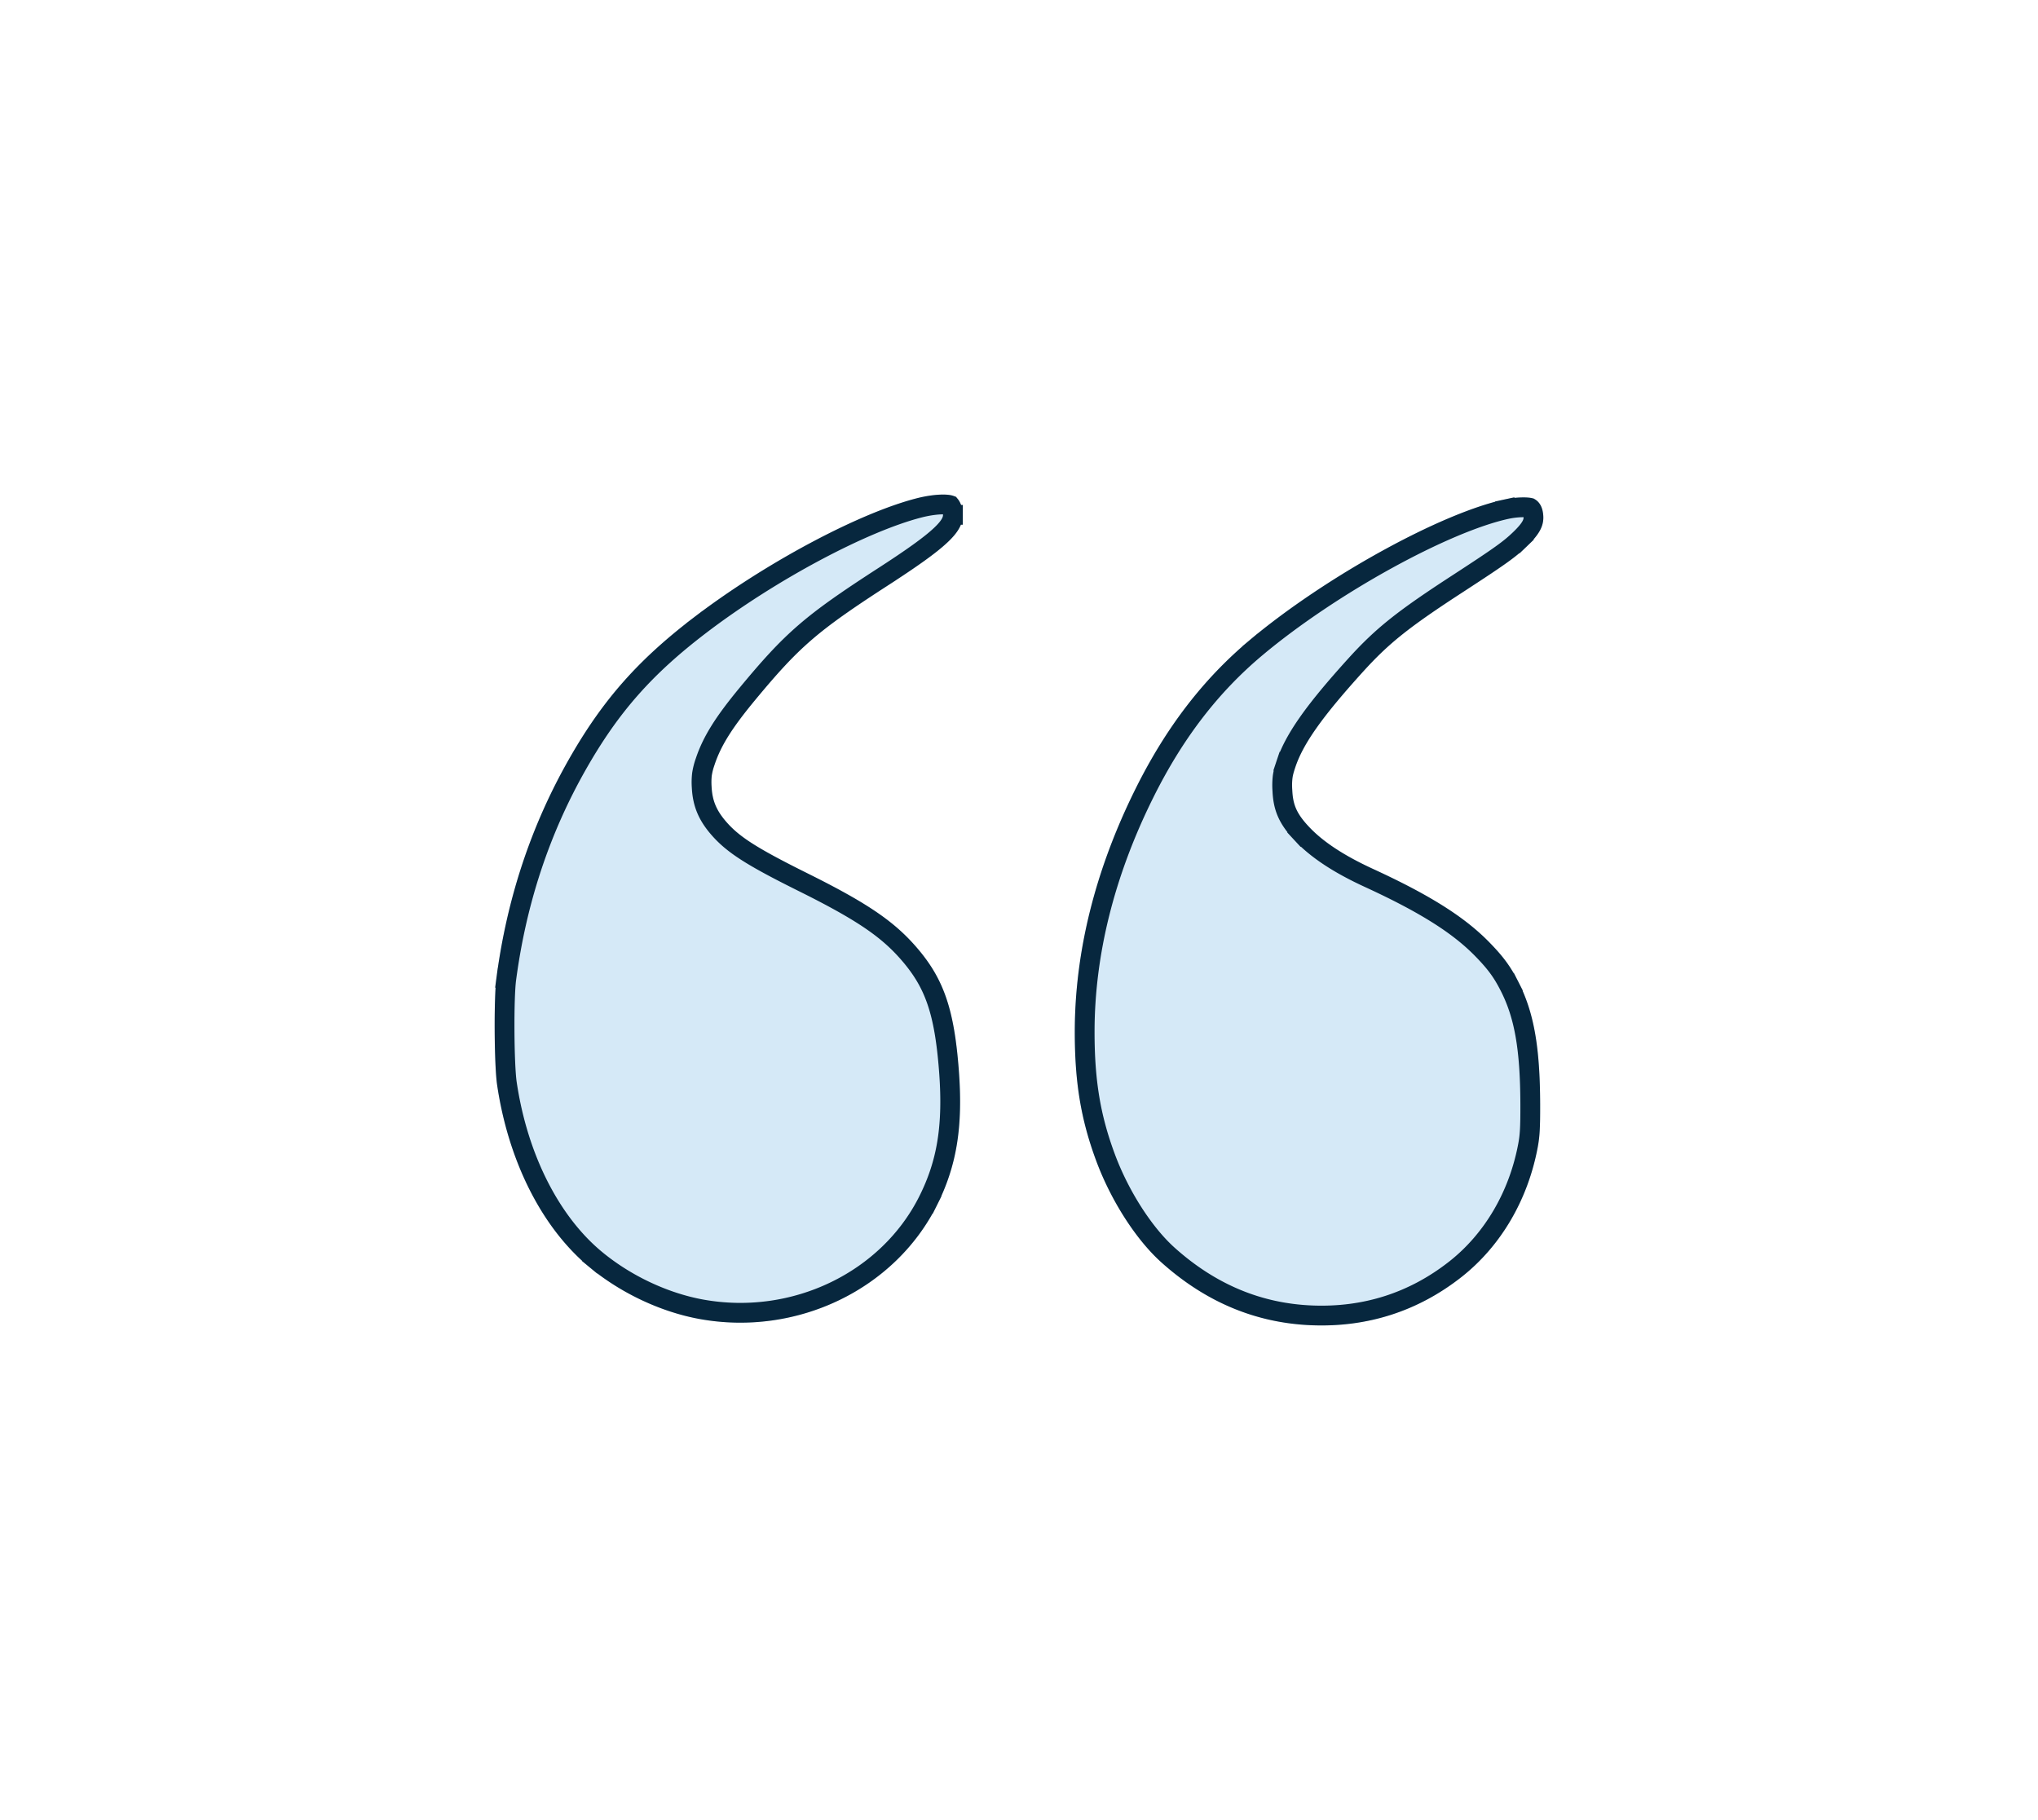 <svg width="103" height="92" fill="none" xmlns="http://www.w3.org/2000/svg"><g filter="url(#filter0_d)"><path fill-rule="evenodd" clip-rule="evenodd" d="M46.299 25.196c-2.946.765-7.64 3.277-11.211 5.999-2.846 2.17-4.631 4.194-6.33 7.176-1.919 3.371-3.136 7.041-3.668 11.057-.134 1.018-.114 4.406.033 5.403.572 3.882 2.278 7.252 4.673 9.228 1.589 1.311 3.608 2.26 5.562 2.615 4.909.892 9.87-1.49 12.004-5.765.992-1.988 1.311-3.956 1.099-6.786-.232-3.088-.758-4.63-2.118-6.213-1.145-1.332-2.502-2.256-5.501-3.748-2.441-1.213-3.371-1.79-4.024-2.494-.582-.627-.82-1.155-.855-1.903-.023-.487 0-.65.151-1.108.316-.955.88-1.855 2.038-3.255 2.238-2.707 3.152-3.497 6.71-5.8 3.006-1.947 3.793-2.688 3.798-3.578.002-.399-.176-.808-.403-.926-.307-.16-1.12-.12-1.958.098zm29.748.049c-3.24.7-9.07 3.916-12.878 7.104-2.358 1.974-4.243 4.43-5.786 7.538-2.027 4.084-3.062 8.226-3.064 12.265-.002 2.555.307 4.425 1.075 6.504.744 2.016 2.017 4.003 3.303 5.158 2.235 2.005 4.774 3.067 7.6 3.176 2.816.11 5.367-.71 7.557-2.43 1.992-1.565 3.367-3.904 3.864-6.575.099-.533.124-.975.12-2.147-.006-2.925-.316-4.666-1.1-6.208-.399-.783-.76-1.275-1.474-2.005-1.246-1.274-3.004-2.382-5.865-3.698-1.49-.684-2.559-1.391-3.271-2.162-.588-.635-.785-1.076-.818-1.829-.023-.525-.002-.681.152-1.145.398-1.195 1.358-2.552 3.413-4.824 1.32-1.458 2.331-2.264 5.075-4.047 2.137-1.39 2.643-1.751 3.209-2.294.656-.63.88-1.056.836-1.59-.033-.4-.19-.678-.458-.817-.213-.11-.915-.098-1.49.026z" fill="#D5E9F7"/><path d="M25.586 49.494l-.496-.066.496.066c.523-3.955 1.721-7.563 3.607-10.875l-.423-.24.423.24c1.664-2.922 3.403-4.896 6.198-7.026l-.303-.398.303.398c3.54-2.7 8.175-5.17 11.034-5.913.39-.102.77-.16 1.077-.176.154-.008.282-.004.38.007.076.009.117.02.134.026l.008.01c.017.021.04.057.062.108a.94.94 0 01.074.367l.5.002-.5-.002c-.001.253-.094.539-.616 1.03-.536.505-1.447 1.155-2.955 2.13l.272.42-.272-.42c-1.78 1.153-2.923 1.942-3.904 2.79-.985.852-1.794 1.752-2.919 3.111h0c-1.17 1.416-1.781 2.373-2.127 3.417h0a3.453 3.453 0 00-.161.633 3.518 3.518 0 00-.014.656h0c.042.882.337 1.518.987 2.219.725.781 1.739 1.394 4.168 2.602 2.984 1.484 4.267 2.372 5.344 3.626 1.265 1.472 1.771 2.894 1.999 5.924.207 2.765-.105 4.638-1.048 6.526l.447.223-.447-.223c-2.029 4.063-6.763 6.35-11.467 5.497-1.866-.34-3.807-1.25-5.333-2.51l-.318.386.318-.386c-2.276-1.878-3.938-5.122-4.497-8.915-.067-.459-.11-1.521-.116-2.624-.007-1.102.023-2.17.085-2.64zM63.49 32.733l-.321-.383.32.383c1.876-1.57 4.258-3.154 6.574-4.431 2.324-1.282 4.541-2.234 6.09-2.568l-.106-.489.106.489a4.19 4.19 0 01.783-.09c.122-.002.224.002.3.011.05.006.075.012.083.014.067.04.155.135.177.408.026.306-.063.592-.683 1.188l.346.36-.346-.36c-.526.504-.99.84-3.136 2.236-2.759 1.793-3.811 2.627-5.172 4.13-2.054 2.27-3.083 3.696-3.517 5.002l.474.158-.474-.158c-.08.238-.136.43-.164.642a3.78 3.78 0 00-.013.683c.018.418.083.783.243 1.14.158.354.394.67.707 1.007l.367-.34-.367.34c.775.838 1.91 1.578 3.429 2.276 2.842 1.307 4.534 2.385 5.716 3.594.684.7 1.014 1.151 1.386 1.882l.445-.227-.445.227c.733 1.44 1.04 3.089 1.047 5.982.003 1.169-.023 1.57-.113 2.055-.476 2.56-1.791 4.789-3.68 6.272-2.097 1.646-4.53 2.43-7.23 2.325-2.701-.105-5.13-1.116-7.285-3.05-1.213-1.088-2.446-3-3.168-4.958-.744-2.016-1.046-3.826-1.044-6.331.002-3.953 1.014-8.019 3.012-12.042 1.516-3.055 3.36-5.453 5.659-7.377z" stroke="#07273E"/></g><defs><filter id="filter0_d" x="0" y="0" width="103" height="92" filterUnits="userSpaceOnUse" color-interpolation-filters="sRGB"><feFlood flood-opacity="0" result="BackgroundImageFix"/><feColorMatrix in="SourceAlpha" values="0 0 0 0 0 0 0 0 0 0 0 0 0 0 0 0 0 0 127 0"/><feOffset/><feGaussianBlur stdDeviation="12.5"/><feColorMatrix values="0 0 0 0 1 0 0 0 0 1 0 0 0 0 1 0 0 0 0.05 0"/><feBlend in2="BackgroundImageFix" result="effect1_dropShadow"/><feBlend in="SourceGraphic" in2="effect1_dropShadow" result="shape"/></filter></defs></svg>